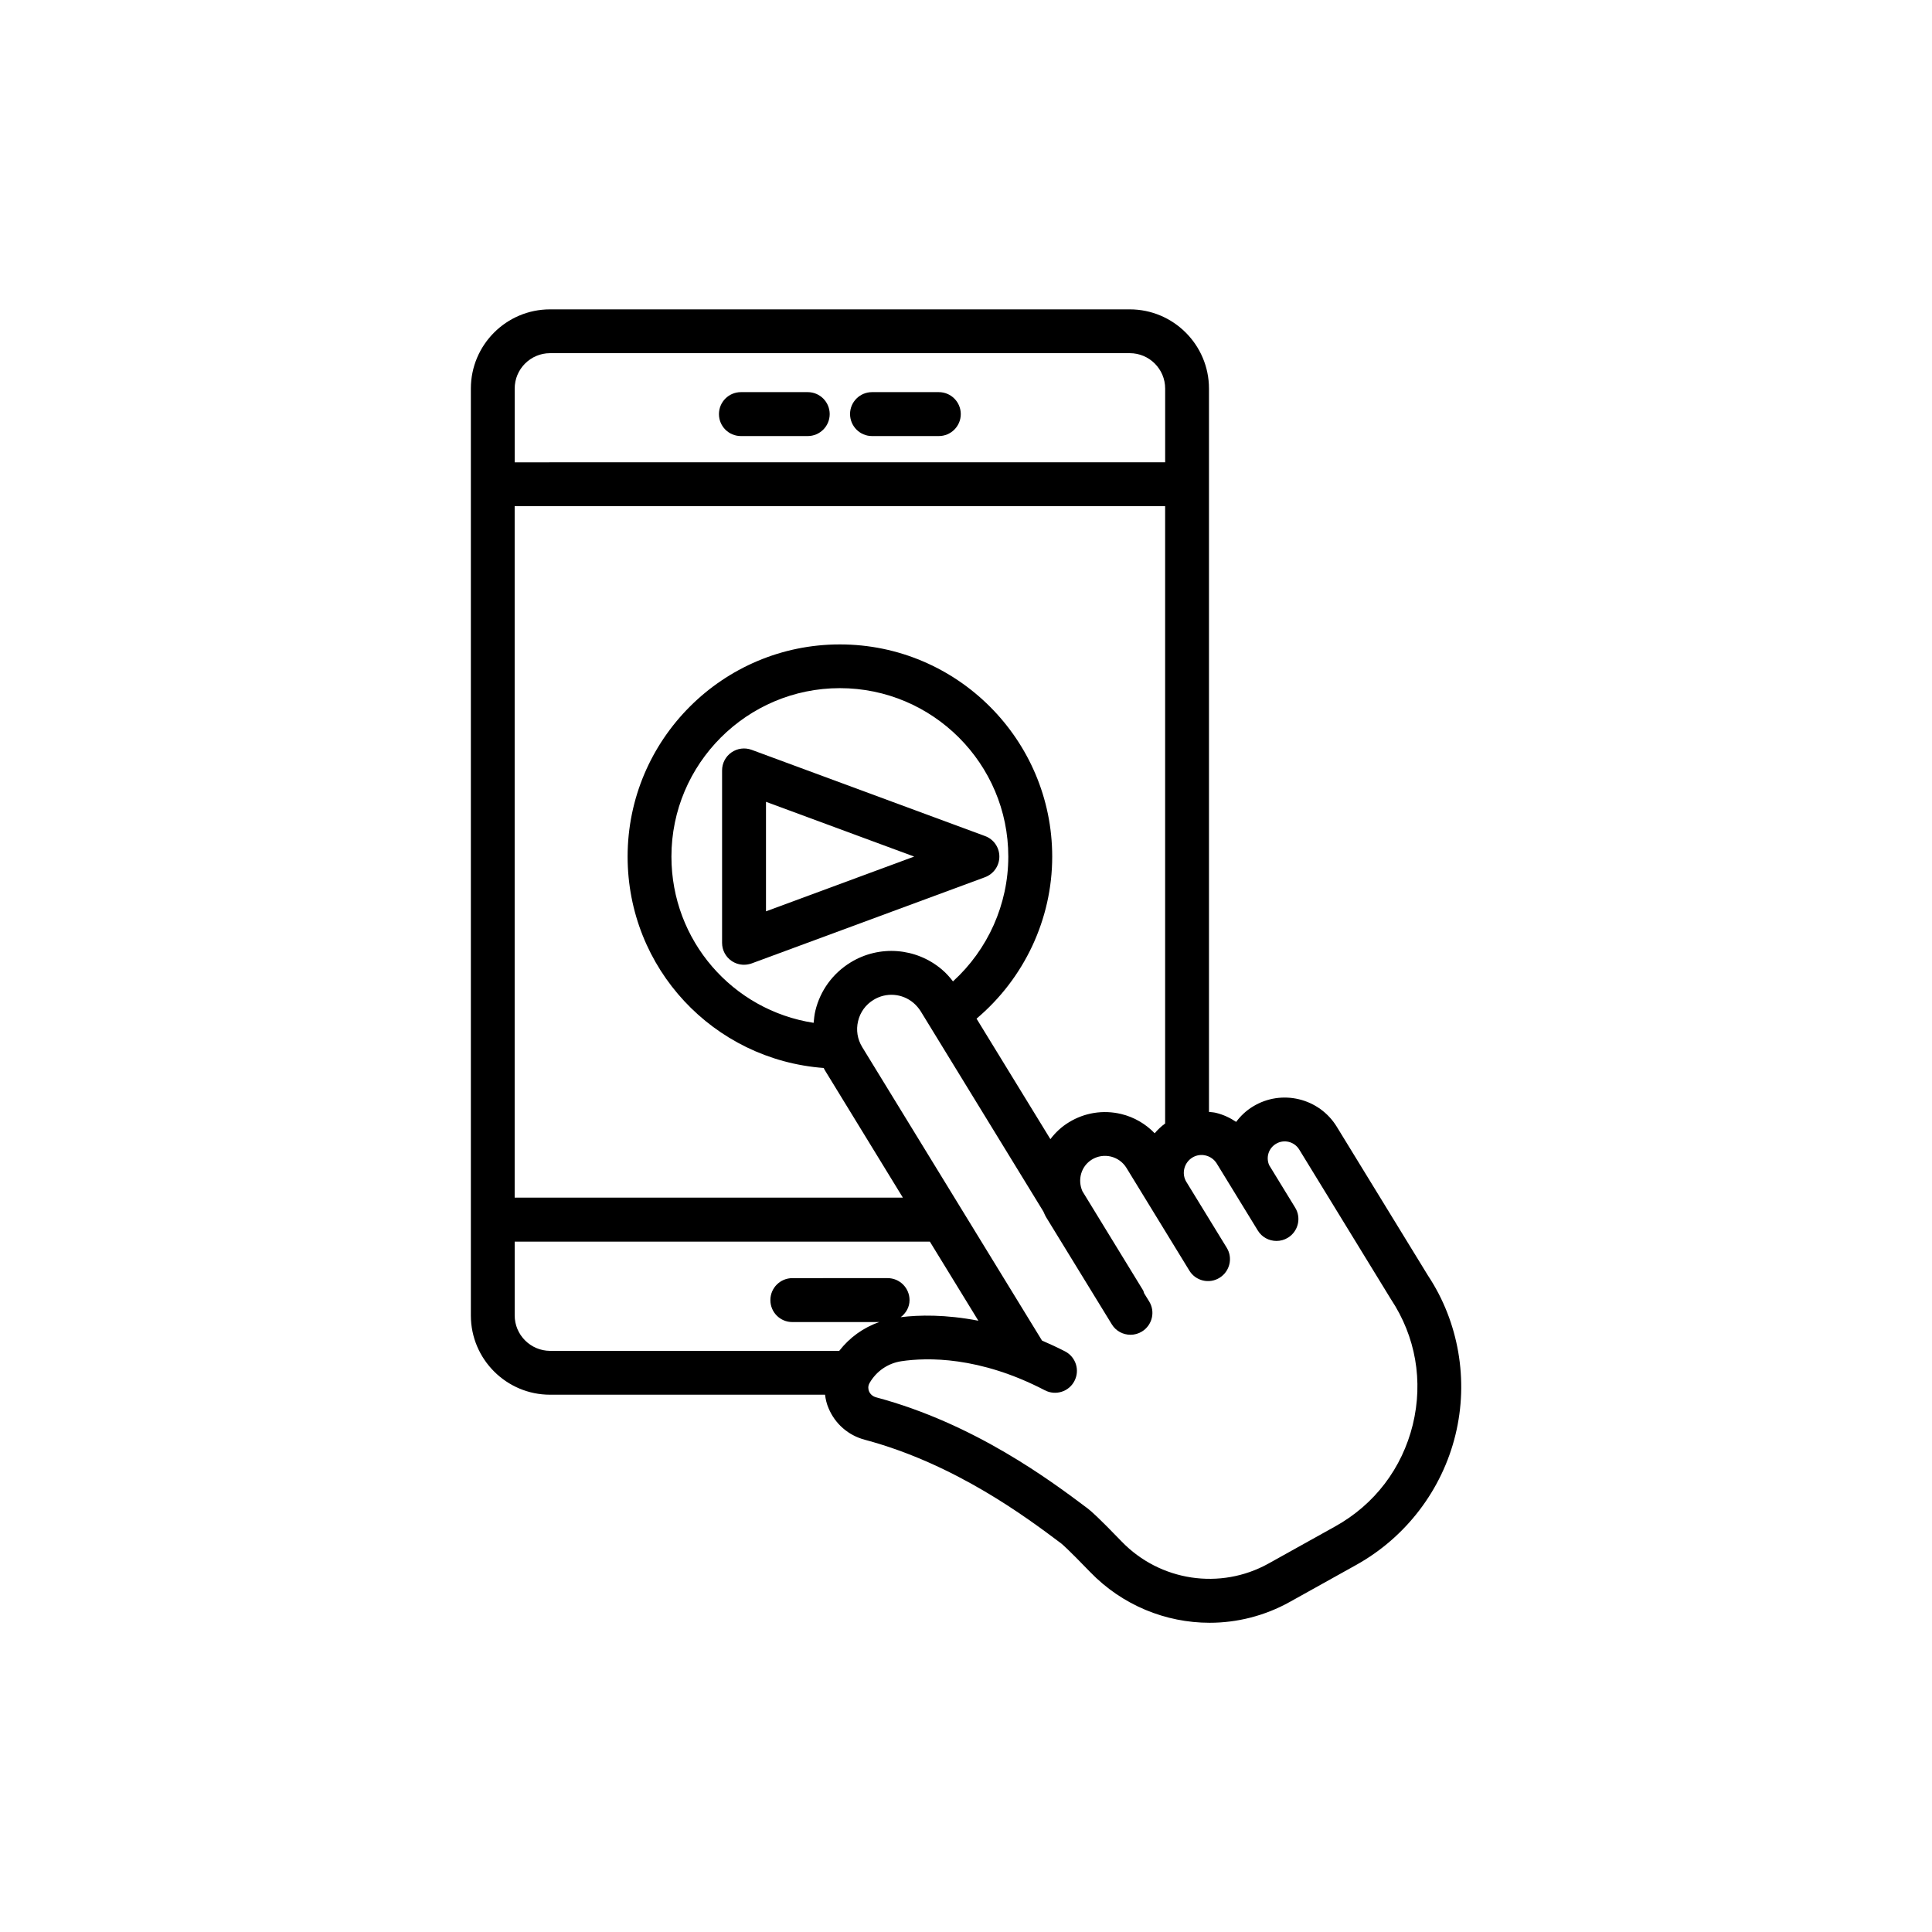 <?xml version="1.0" encoding="UTF-8"?>
<!-- Uploaded to: SVG Repo, www.svgrepo.com, Generator: SVG Repo Mixer Tools -->
<svg fill="#000000" width="800px" height="800px" version="1.1" viewBox="144 144 512 512" xmlns="http://www.w3.org/2000/svg">
 <g>
  <path d="m522.45 482.07-24.207-39.5c-4.66-7.582-14.609-9.977-22.191-5.34-1.789 1.082-3.273 2.492-4.457 4.082-1.613-1.082-3.375-1.914-5.34-2.394-0.629-0.152-1.258-0.176-1.863-0.25v-191.7c0-11.562-9.422-20.984-20.984-20.984h-153.64c-11.586 0-20.984 9.422-20.984 20.984v245.66c0 11.562 9.422 20.984 20.984 20.984h72.875c0.152 1.211 0.43 2.418 0.934 3.578 1.738 4.156 5.238 7.203 9.621 8.363 23.957 6.398 42.926 20.633 52.043 27.484 0.227 0.176 1.613 1.309 7.656 7.559 8.516 8.816 20.027 13.453 31.664 13.453 7.254 0 14.586-1.812 21.234-5.516l17.684-9.848c13.098-7.305 22.672-19.852 26.223-34.41 3.559-14.496 0.863-29.938-7.25-42.203zm-100.08-36.176-19.574-31.941c12.594-10.629 20.051-26.324 20.051-42.926 0-31.008-25.242-56.25-56.25-56.25-31.031-0.023-56.273 25.219-56.273 56.227 0 29.598 22.695 53.832 51.969 56.023 0.102 0.176 0.152 0.352 0.25 0.504l20.73 33.855h-102.88v-183.26h172.38v163.61c-1.031 0.754-1.965 1.637-2.769 2.594-2.394-2.492-5.441-4.281-8.891-5.113-4.762-1.133-9.672-0.352-13.828 2.191-1.996 1.207-3.609 2.742-4.918 4.481zm-52.977-46.828c-4.711 2.898-8.035 7.457-9.32 12.82-0.25 1.059-0.352 2.117-0.453 3.176-21.488-3.324-37.684-21.789-37.684-44.059 0-24.609 20.027-44.637 44.637-44.637 24.609 0 44.637 20.027 44.637 44.637 0 12.645-5.414 24.66-14.66 33.074-0.883-1.16-1.863-2.242-2.973-3.176-6.824-5.766-16.551-6.519-24.184-1.836zm-79.625-161.47h153.64c5.164 0 9.371 4.207 9.371 9.371v19.547l-172.38 0.004v-19.547c0-5.168 4.207-9.375 9.371-9.375zm-9.371 255v-19.547h110.03l12.848 20.957c-8.715-1.688-15.793-1.535-20.582-0.934 1.387-1.059 2.344-2.644 2.344-4.535 0-3.199-2.594-5.82-5.82-5.82l-25.238 0.004c-3.199 0-5.82 2.594-5.82 5.82 0 3.223 2.594 5.82 5.82 5.82h23.051c-4.231 1.461-7.859 4.082-10.629 7.633h-76.633c-5.164-0.027-9.371-4.234-9.371-9.398zm238.02 28.918c-2.848 11.613-10.152 21.211-20.582 27.004l-17.684 9.848c-12.746 7.078-28.719 4.684-38.895-5.844-6.195-6.422-8.086-8.062-9.043-8.793-9.699-7.281-29.902-22.445-56.023-29.422-0.855-0.227-1.562-0.805-1.891-1.613-0.203-0.504-0.352-1.309 0.152-2.191 1.812-3.148 4.887-5.238 8.438-5.769 6.75-1.008 20.656-1.336 38.012 7.707 2.848 1.484 6.375 0.379 7.836-2.469 1.484-2.848 0.379-6.348-2.469-7.836-2.09-1.082-4.106-1.988-6.121-2.871l-47.66-77.789c-1.258-2.066-1.664-4.508-1.082-6.879 0.555-2.367 2.016-4.359 4.082-5.617 3.352-2.066 7.609-1.738 10.605 0.805 0.73 0.629 1.359 1.359 1.891 2.191l32.52 53.078c0.25 0.504 0.43 1.031 0.73 1.512l17.406 28.391c1.082 1.789 2.996 2.769 4.961 2.769 1.031 0 2.09-0.277 3.023-0.855 2.746-1.688 3.602-5.266 1.914-7.984l-1.336-2.168c-0.102-0.25-0.125-0.527-0.277-0.781l-16.07-26.25c-1.336-3.023-0.379-6.602 2.492-8.387 1.512-0.934 3.324-1.211 5.039-0.805 1.738 0.43 3.199 1.484 4.133 2.996l16.676 27.23c1.664 2.746 5.266 3.602 7.984 1.914 2.746-1.688 3.602-5.266 1.914-7.984l-10.656-17.383s0-0.023-0.023-0.023c-0.656-1.082-0.855-2.344-0.555-3.551 0.301-1.234 1.059-2.266 2.117-2.922 1.059-0.656 2.344-0.855 3.551-0.555 1.234 0.301 2.266 1.059 2.922 2.117l10.883 17.758c1.082 1.789 2.996 2.769 4.961 2.769 1.031 0 2.09-0.277 3.023-0.855 2.746-1.688 3.602-5.266 1.914-7.984l-6.879-11.234c-0.906-2.066-0.176-4.457 1.762-5.644 2.117-1.309 4.887-0.629 6.195 1.484l24.309 39.676c6.559 9.887 8.598 21.676 5.801 33.211z"/>
  <path d="m340.35 259.56h17.707c3.199 0 5.82-2.594 5.82-5.82 0-3.199-2.594-5.82-5.82-5.82h-17.707c-3.199 0-5.82 2.594-5.82 5.82 0 3.227 2.598 5.82 5.82 5.82z"/>
  <path d="m375.09 259.56h17.707c3.199 0 5.82-2.594 5.82-5.82 0-3.199-2.594-5.82-5.82-5.82h-17.707c-3.199 0-5.82 2.594-5.82 5.82 0.027 3.227 2.621 5.82 5.82 5.82z"/>
  <path d="m408.84 371c0-2.445-1.512-4.609-3.805-5.441l-61.844-22.848c-1.789-0.656-3.777-0.402-5.34 0.68s-2.492 2.871-2.492 4.762v45.723c0 1.914 0.934 3.68 2.492 4.762 0.984 0.68 2.141 1.031 3.324 1.031 0.68 0 1.359-0.125 2.016-0.352l61.844-22.848c2.293-0.859 3.805-3.023 3.805-5.469zm-61.844 14.512v-29.02l39.273 14.508z"/>
 </g>
</svg>
